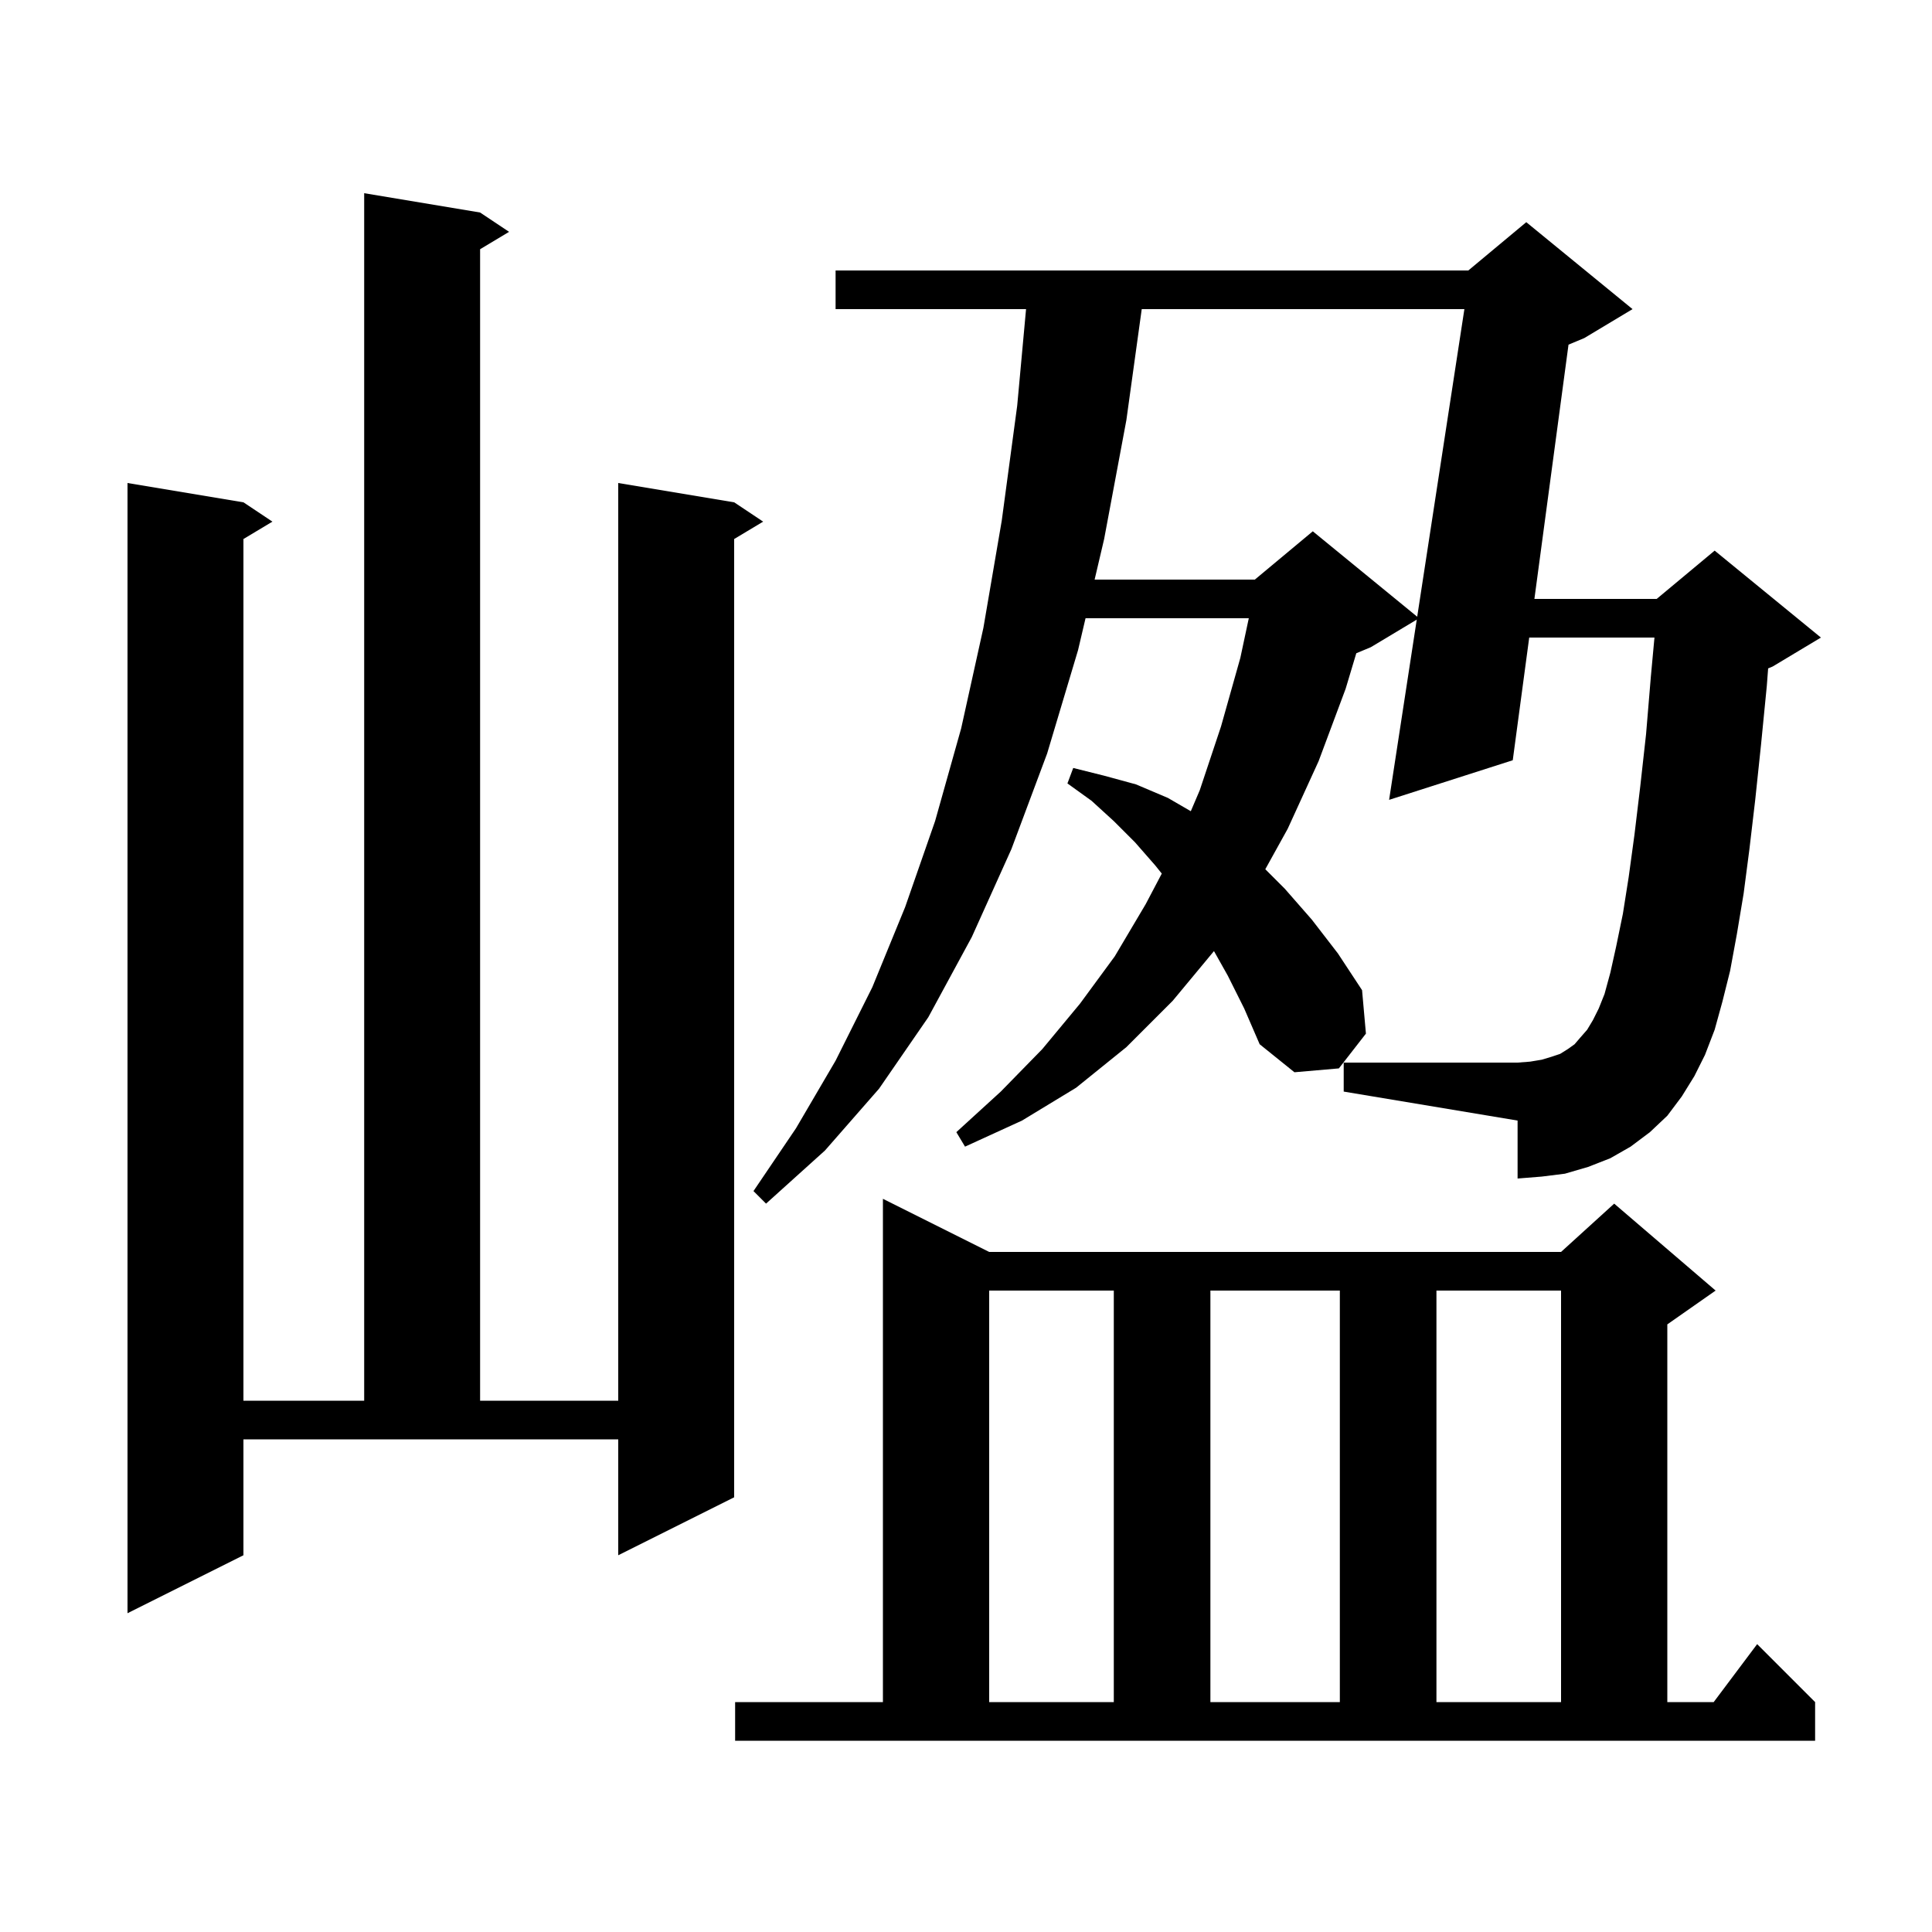 <svg xmlns="http://www.w3.org/2000/svg" xmlns:xlink="http://www.w3.org/1999/xlink" version="1.1" baseProfile="full" viewBox="0 0 200 200" width="200" height="200"><g fill="currentColor"><path d="M 76.1 176.2 L 91.4 176.2 L 91.4 124.1 L 102.4 129.6 L 161.6 129.6 L 167.1 124.6 L 177.6 133.6 L 172.6 137.1 L 172.6 176.2 L 177.4 176.2 L 181.9 170.2 L 187.9 176.2 L 187.9 180.2 L 76.1 180.2 Z M 102.4 133.6 L 102.4 176.2 L 115.3 176.2 L 115.3 133.6 Z M 125.3 133.6 L 125.3 176.2 L 138.7 176.2 L 138.7 133.6 Z M 148.7 133.6 L 148.7 176.2 L 161.6 176.2 L 161.6 133.6 Z M 25.2 161.0 L 13.2 167.0 L 13.2 50.0 L 25.2 52.0 L 28.2 54.0 L 25.2 55.8 L 25.2 145.0 L 37.7 145.0 L 37.7 20.0 L 49.7 22.0 L 52.7 24.0 L 49.7 25.8 L 49.7 145.0 L 64.0 145.0 L 64.0 50.0 L 76.0 52.0 L 79.0 54.0 L 76.0 55.8 L 76.0 155.0 L 64.0 161.0 L 64.0 149.0 L 25.2 149.0 Z M 174.1 113.5 L 172.6 115.5 L 170.8 117.2 L 168.8 118.7 L 166.7 119.9 L 164.4 120.8 L 162.0 121.5 L 159.6 121.8 L 157.1 122.0 L 157.1 116.0 L 139.1 113.0 L 139.1 110.0 L 157.1 110.0 L 158.4 109.9 L 159.6 109.7 L 160.6 109.4 L 161.5 109.1 L 162.3 108.6 L 163.0 108.1 L 163.6 107.4 L 164.3 106.6 L 164.9 105.6 L 165.5 104.4 L 166.1 102.9 L 166.7 100.7 L 167.3 98.0 L 168.0 94.6 L 168.6 90.8 L 169.2 86.4 L 169.8 81.4 L 170.4 76.0 L 170.9 70.0 L 171.269 66.0 L 158.304 66.0 L 156.6 78.7 L 143.8 82.8 L 146.662 64.143 L 141.9 67.0 L 140.403 67.624 L 139.3 71.3 L 136.5 78.8 L 133.3 85.8 L 130.983 89.983 L 133.0 92.0 L 135.8 95.2 L 138.5 98.7 L 141.0 102.5 L 141.4 107.0 L 138.6 110.6 L 134.0 111.0 L 130.4 108.1 L 128.8 104.4 L 127.1 101.0 L 125.67 98.457 L 121.4 103.6 L 116.6 108.4 L 111.4 112.6 L 105.8 116.0 L 99.9 118.7 L 99.0 117.2 L 103.6 113.0 L 107.9 108.6 L 111.8 103.9 L 115.4 99.0 L 118.6 93.6 L 120.267 90.433 L 119.6 89.6 L 117.5 87.2 L 115.3 85.0 L 113.0 82.9 L 110.5 81.1 L 111.1 79.5 L 114.3 80.3 L 117.6 81.2 L 120.9 82.6 L 123.272 83.977 L 124.2 81.8 L 126.4 75.2 L 128.4 68.1 L 129.275 64.0 L 112.375 64.0 L 111.6 67.3 L 108.4 78.0 L 104.7 87.9 L 100.6 97.0 L 96.1 105.3 L 91.0 112.7 L 85.4 119.1 L 79.3 124.6 L 78.0 123.3 L 82.4 116.8 L 86.5 109.8 L 90.3 102.2 L 93.7 93.9 L 96.8 85.0 L 99.5 75.4 L 101.8 65.0 L 103.7 53.9 L 105.3 42.0 L 106.217 32.0 L 86.5 32.0 L 86.5 28.0 L 152.0 28.0 L 158.0 23.0 L 169.0 32.0 L 164.0 35.0 L 162.372 35.678 L 158.841 62.0 L 171.5 62.0 L 177.5 57.0 L 188.5 66.0 L 183.5 69.0 L 183.037 69.193 L 182.9 71.0 L 182.3 77.1 L 181.7 82.8 L 181.1 87.9 L 180.5 92.5 L 179.8 96.7 L 179.1 100.5 L 178.3 103.7 L 177.5 106.6 L 176.5 109.2 L 175.4 111.4 Z M 118.192 32.0 L 116.6 43.5 L 114.3 55.8 L 113.314 60.0 L 129.9 60.0 L 135.9 55.0 L 146.708 63.843 L 151.593 32.0 Z "/></g></svg>